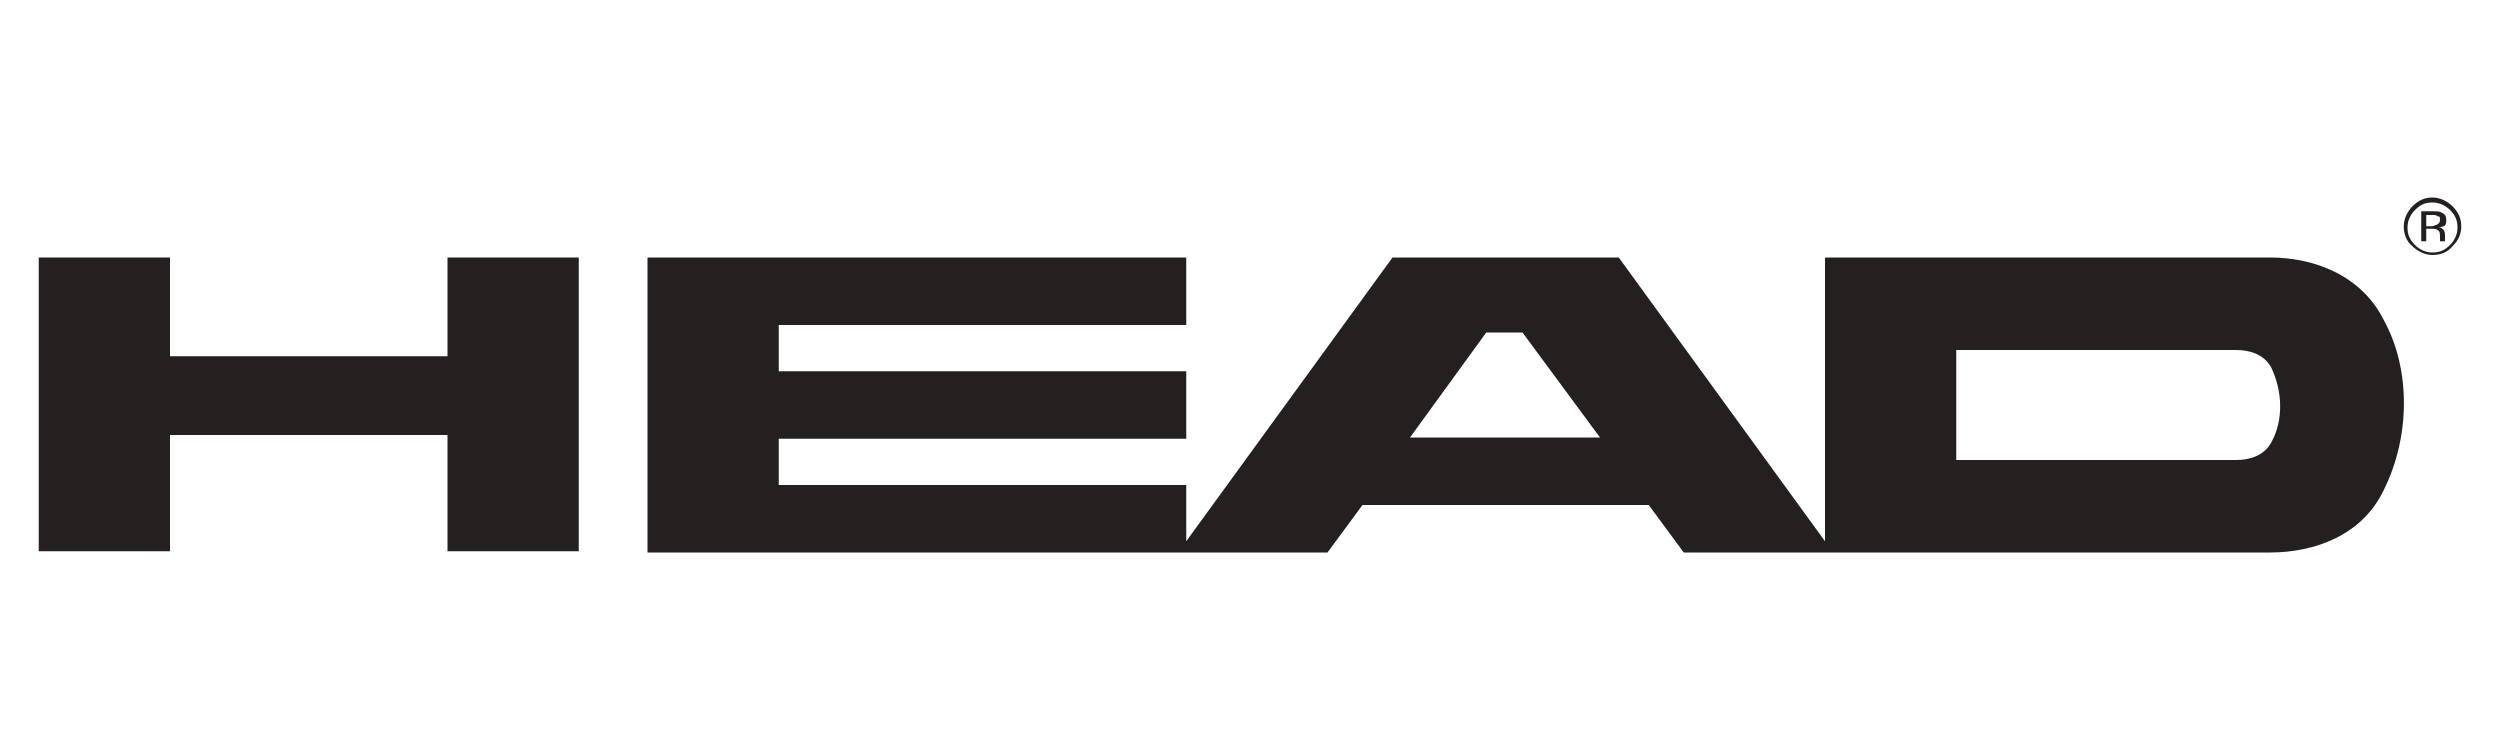 <?xml version="1.0" encoding="utf-8"?>
<!-- Generator: Adobe Illustrator 23.0.1, SVG Export Plug-In . SVG Version: 6.00 Build 0)  -->
<svg version="1.1" id="Layer_1" xmlns="http://www.w3.org/2000/svg" xmlns:xlink="http://www.w3.org/1999/xlink" x="0px" y="0px"
	 viewBox="0 0 200 60" style="enable-background:new 0 0 200 60;" xml:space="preserve">
<style type="text/css">
	.st0{fill:#23201F;}
</style>
<g>
	<polygon class="st0" points="13.6,28.5 35.8,28.5 35.8,20.6 46.3,20.6 46.3,44.1 35.8,44.1 35.8,34.8 13.6,34.8 13.6,44.1 
		3.1,44.1 3.1,20.6 13.6,20.6 13.6,28.5 	"/>
	<path class="st0" d="M190.7,25.6c-1.8-3.6-5.6-5-9.1-5H146l0,22.7l-16.5-22.7l-18.1,0L94.9,43.3l0-4.5l-32.6,0v-3.7h32.6v-5.4
		l-32.6,0V26l32.6,0l0-5.4H51.8v23.6l54.4,0l2.8-3.8h22.9l2.8,3.8l46.9,0c3.6,0,7.4-1.4,9.1-5C192.8,35,192.9,29.6,190.7,25.6z
		 M112.8,35l6.1-8.4h2.9L128,35L112.8,35z M181.7,35.4c-0.6,1.1-1.8,1.4-2.8,1.4h-22.4V28h22.4c1,0,2.2,0.3,2.8,1.4
		C182.6,31.3,182.7,33.6,181.7,35.4z"/>
	<path class="st0" d="M194.6,16.2c0.5,0,1,0.2,1.4,0.6c0.4,0.4,0.6,0.8,0.6,1.4c0,0.5-0.2,1-0.6,1.4c-0.4,0.4-0.8,0.6-1.4,0.6
		c-0.5,0-1-0.2-1.4-0.6c-0.4-0.4-0.6-0.8-0.6-1.4c0-0.5,0.2-1,0.6-1.4C193.7,16.3,194.1,16.2,194.6,16.2z M196.9,18.1
		c0-0.6-0.2-1.1-0.7-1.6c-0.4-0.4-1-0.7-1.6-0.7c-0.6,0-1.1,0.2-1.6,0.7c-0.4,0.4-0.7,1-0.7,1.6c0,0.6,0.2,1.2,0.7,1.6
		c0.4,0.4,1,0.7,1.6,0.7c0.6,0,1.2-0.2,1.6-0.7C196.7,19.2,196.9,18.7,196.9,18.1z M195.2,17.6c0,0.2-0.1,0.3-0.3,0.4
		c-0.1,0-0.2,0.1-0.4,0.1h-0.4v-0.9h0.4c0.3,0,0.4,0,0.5,0.1C195.2,17.3,195.2,17.4,195.2,17.6z M193.7,16.8v2.5h0.4v-1h0.4
		c0.2,0,0.4,0,0.5,0.1c0.2,0.1,0.2,0.3,0.2,0.6v0.2l0,0.1c0,0,0,0,0,0c0,0,0,0,0,0h0.4l0,0c0,0,0-0.1,0-0.1c0-0.1,0-0.1,0-0.2v-0.2
		c0-0.1,0-0.2-0.1-0.4c-0.1-0.1-0.2-0.2-0.4-0.2c0.1,0,0.3-0.1,0.4-0.1c0.2-0.1,0.2-0.3,0.2-0.5c0-0.3-0.1-0.5-0.4-0.6
		c-0.1-0.1-0.4-0.1-0.7-0.1H193.7z"/>
</g>
</svg>

